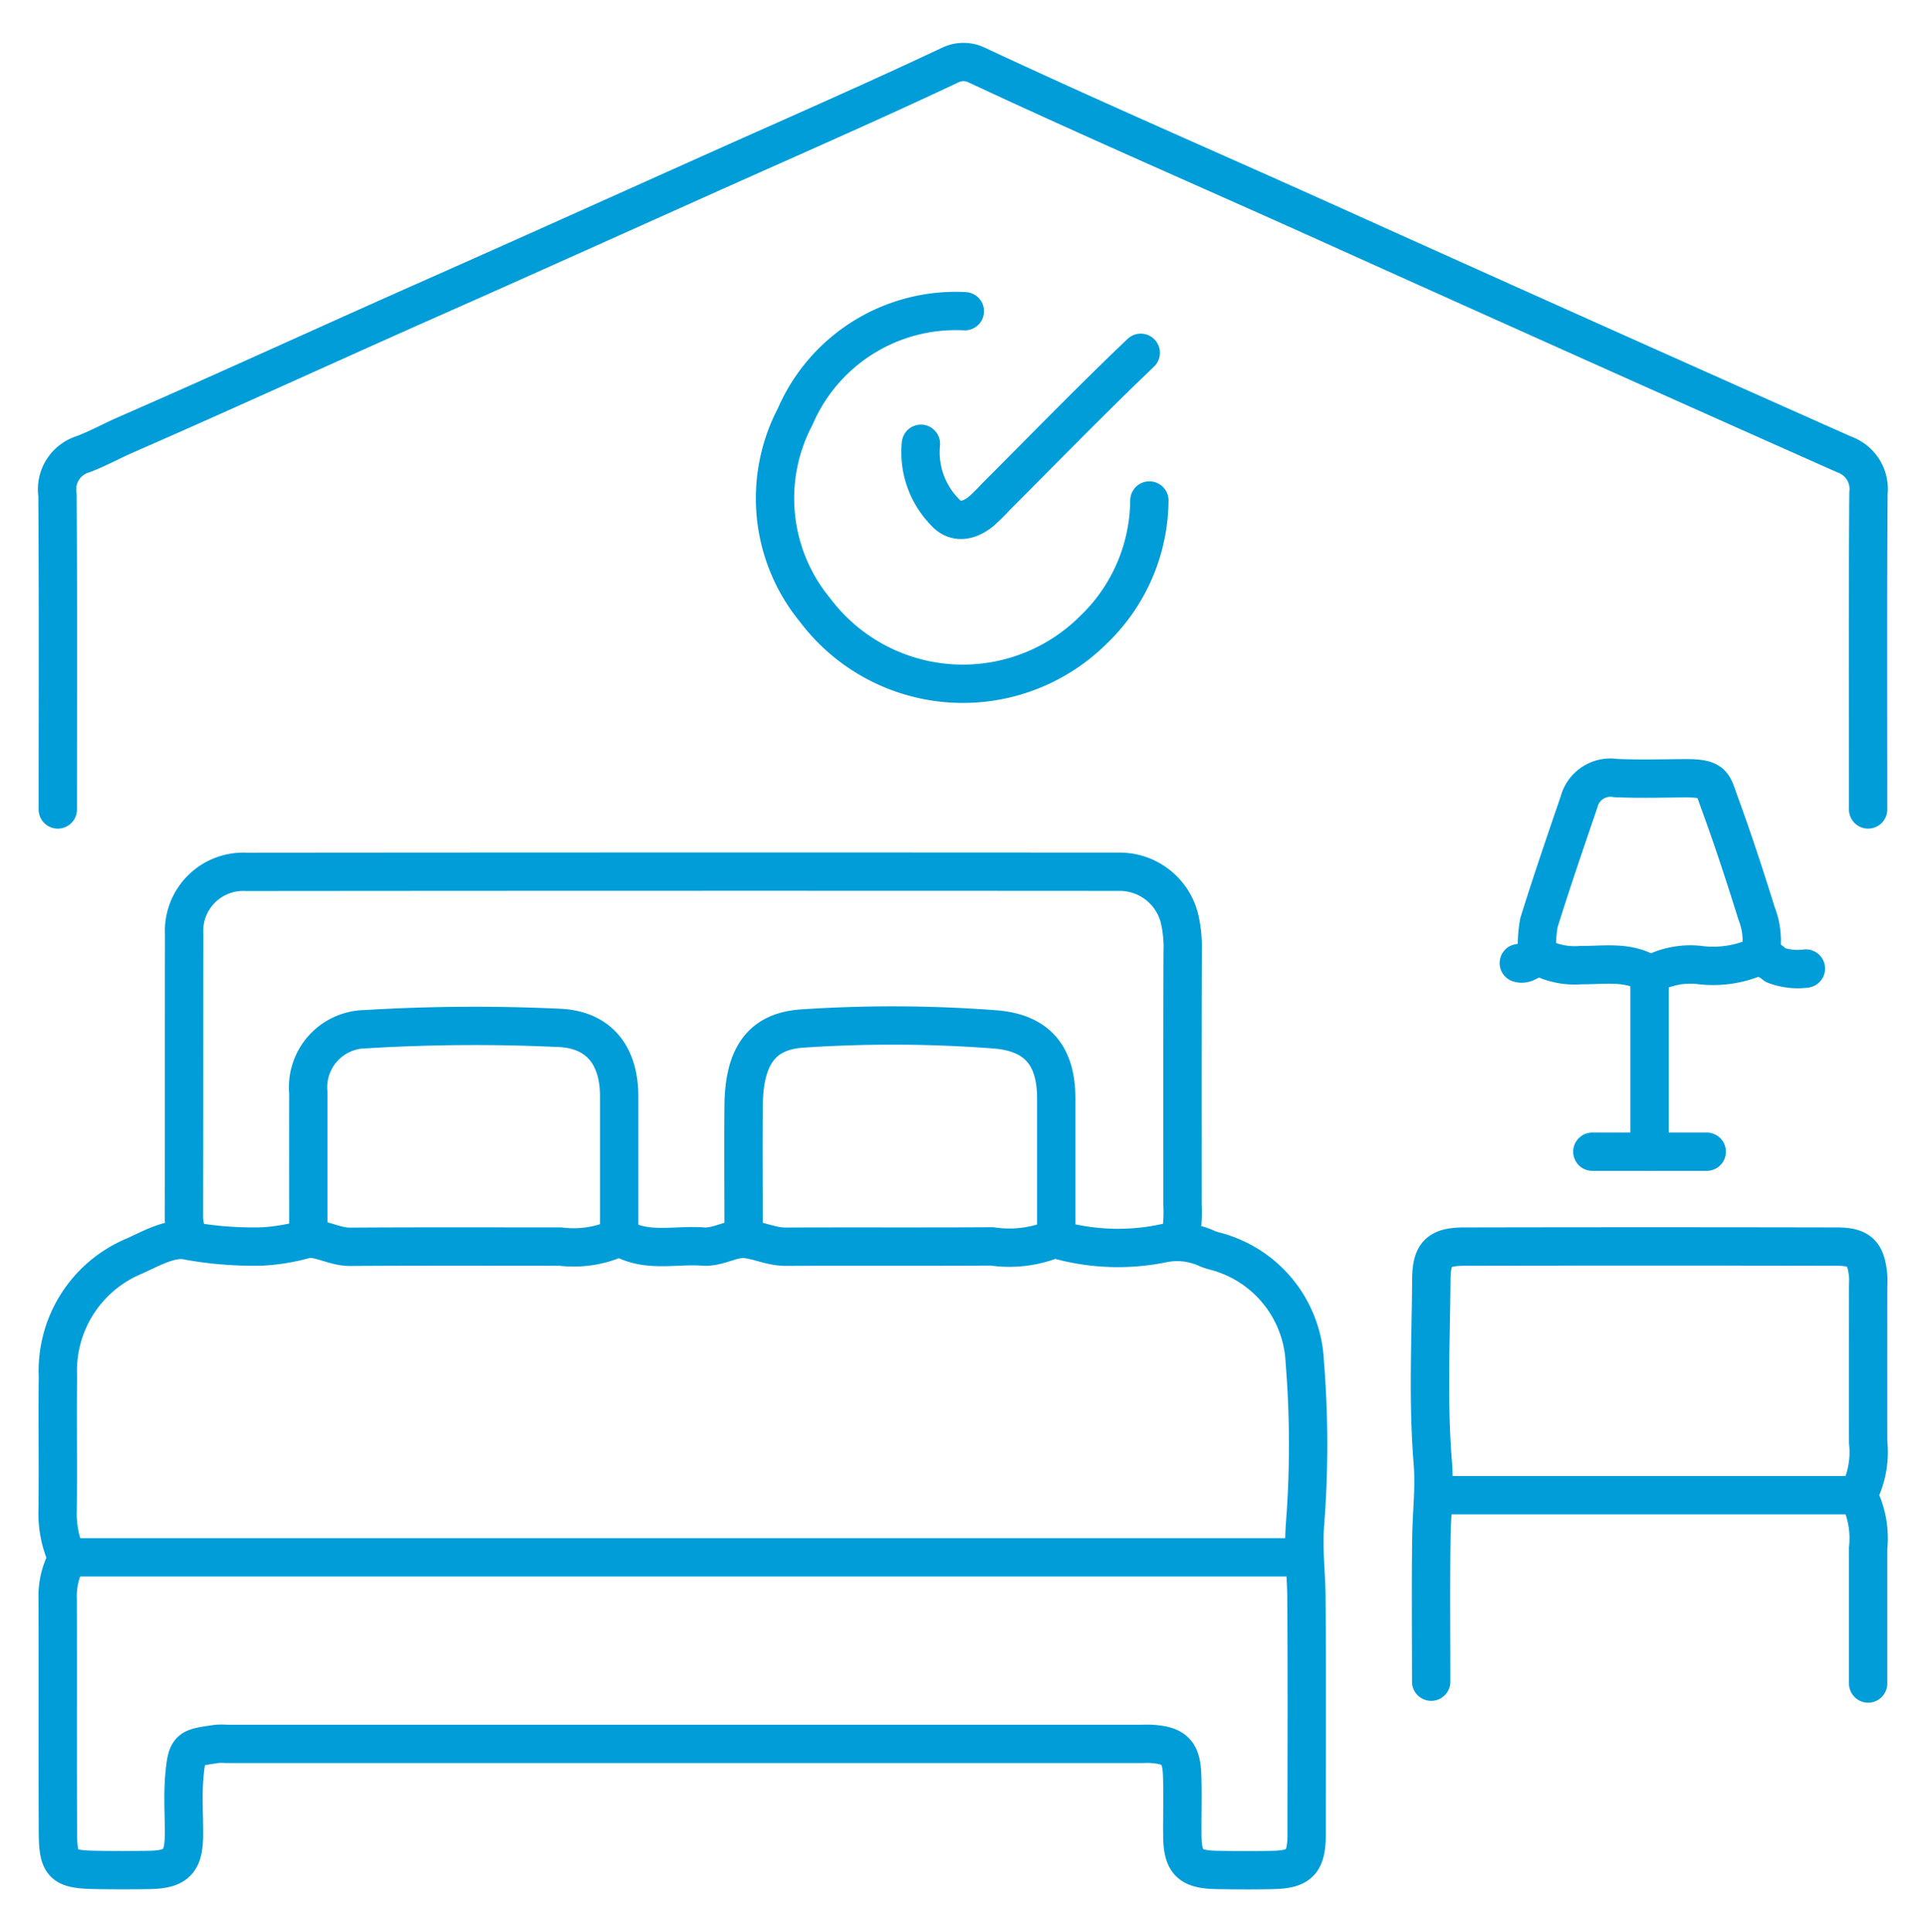 <svg xmlns="http://www.w3.org/2000/svg" xmlns:xlink="http://www.w3.org/1999/xlink" width="100.491" height="100.826" viewBox="0 0 100.491 100.826">
  <defs>
    <clipPath id="clip-path">
      <rect id="Rectangle_312" data-name="Rectangle 312" width="100.491" height="100.825" transform="translate(-2.745 -2.982)" fill="none" stroke="#009dd9" stroke-width="2"/>
    </clipPath>
  </defs>
  <g id="hospitality" transform="translate(2.745 2.982)">
    <g id="Group_354" data-name="Group 354" clip-path="url(#clip-path)">
      <path id="Path_148" data-name="Path 148" d="M95.471,40c0-5.5-.02-11,.018-16.506a1.91,1.91,0,0,0-1.254-2.013q-13.52-6.015-27.008-12.1C61.155,6.642,55.039,4,49,1.176a1.6,1.6,0,0,0-1.432-.013C43.813,2.936,40.007,4.607,36.214,6.3c-5.341,2.39-10.674,4.8-16.023,7.169-5.219,2.314-10.407,4.7-15.638,6.985-.74.323-1.462.725-2.212,1.007A1.919,1.919,0,0,0,1,23.591c.035,5.47.016,10.94.016,16.41" transform="translate(-0.745 -0.745)" fill="none" stroke="#009dd9" stroke-linecap="round" stroke-linejoin="round" stroke-width="2"/>
      <path id="Path_149" data-name="Path 149" d="M1.507,258.339a4.068,4.068,0,0,0-.483,2.1c.013,4.039-.005,8.078.011,12.117.007,1.757.241,1.972,2,2q1.383.023,2.767,0c1.4-.023,1.8-.427,1.811-1.81.008-1.018-.069-2.042.018-3.052.134-1.552.251-1.5,1.7-1.716a3.23,3.23,0,0,1,.476,0h47.7c.191,0,.382-.01.572,0,1.2.074,1.571.424,1.614,1.621.038,1.048,0,2.1.01,3.148.011,1.41.384,1.786,1.811,1.81.986.016,1.972.024,2.958,0,1.323-.035,1.686-.414,1.717-1.712,0-.1,0-.191,0-.286,0-4.071.02-8.142-.011-12.212-.01-1.273-.176-2.512-.073-3.823a53.572,53.572,0,0,0-.014-8.485,6.251,6.251,0,0,0-4.2-5.625c-.306-.124-.661-.165-.944-.307a3.8,3.8,0,0,0-2.4-.215,11.676,11.676,0,0,1-5.141-.167c-.169-.052-.368-.126-.475-.066a6.16,6.16,0,0,1-3.155.361c-3.594.021-7.188,0-10.781.016-.778,0-1.5-.389-2.2-.408-.648-.017-1.351.457-2.1.4-1.436-.112-2.934.335-4.3-.47-.082-.048-.187.026-.287.082a5.643,5.643,0,0,1-2.858.389c-3.657,0-7.315-.013-10.972.012-.814.006-1.6-.511-2.277-.407a10.672,10.672,0,0,1-2.3.39,19.149,19.149,0,0,1-3.838-.294c-.867-.227-1.932.383-2.834.793A6.482,6.482,0,0,0,1.036,248.8c-.028,2.353.015,4.707-.017,7.06a5.564,5.564,0,0,0,.488,2.386" transform="translate(-0.759 -179.964)" fill="none" stroke="#009dd9" stroke-linecap="round" stroke-linejoin="round" stroke-width="2"/>
      <path id="Path_150" data-name="Path 150" d="M78.859,185.794a7.955,7.955,0,0,0,.1-1.717c0-4.389-.007-8.778.009-13.167a6.754,6.754,0,0,0-.134-1.614,3.217,3.217,0,0,0-3.214-2.578q-22.755-.015-45.51.006a3.086,3.086,0,0,0-3.242,3.232c-.006,4.93,0,9.859-.012,14.789,0,.36.137.694.105,1.05" transform="translate(-20.006 -124.212)" fill="none" stroke="#009dd9" stroke-linecap="round" stroke-linejoin="round" stroke-width="2"/>
      <line id="Line_33" data-name="Line 33" x1="64.02" transform="translate(0.844 78.28)" fill="none" stroke="#009dd9" stroke-linecap="round" stroke-linejoin="round" stroke-width="2"/>
      <path id="Path_151" data-name="Path 151" d="M304.76,266.237c0-2.353,0-4.707,0-7.06a4.88,4.88,0,0,0-.384-2.481.555.555,0,0,1,0-.573,4.859,4.859,0,0,0,.385-2.48c-.006-2.671,0-5.343,0-8.014,0-.223.018-.447,0-.668-.112-1.167-.447-1.518-1.619-1.52q-9.732-.02-19.463,0c-1.324,0-1.7.386-1.71,1.71-.023,3.18-.183,6.375.075,9.534.11,1.344-.053,2.614-.072,3.919-.037,2.512-.011,5.025-.011,7.537" transform="translate(-210.033 -181.374)" fill="none" stroke="#009dd9" stroke-linecap="round" stroke-linejoin="round" stroke-width="2"/>
      <path id="Path_152" data-name="Path 152" d="M157.757,52a9.123,9.123,0,0,0-8.85,5.5,9.175,9.175,0,0,0,1.038,10.094,9.653,9.653,0,0,0,14.495,1.061,9.45,9.45,0,0,0,2.948-6.777" transform="translate(-110.163 -38.743)" fill="none" stroke="#009dd9" stroke-linecap="round" stroke-linejoin="round" stroke-width="2"/>
      <path id="Path_153" data-name="Path 153" d="M157.712,209.248V202c0-2.2-.961-3.41-3.15-3.6a70.579,70.579,0,0,0-10.013-.054c-2.152.114-3.123,1.371-3.148,4.04-.021,2.258,0,4.516,0,6.774" transform="translate(-105.347 -147.665)" fill="none" stroke="#009dd9" stroke-linecap="round" stroke-linejoin="round" stroke-width="2"/>
      <path id="Path_154" data-name="Path 154" d="M68.555,209.237v-7.251c0-2.172-1.077-3.538-3.245-3.589a94.366,94.366,0,0,0-10.016.075,3.03,3.03,0,0,0-2.958,3.323c-.005,2.481,0,4.961,0,7.442" transform="translate(-38.993 -147.749)" fill="none" stroke="#009dd9" stroke-linecap="round" stroke-linejoin="round" stroke-width="2"/>
      <path id="Path_155" data-name="Path 155" d="M315.472,156.843a3.868,3.868,0,0,0-.188-2.2c-.6-1.922-1.221-3.834-1.914-5.723-.391-1.065-.3-1.354-1.905-1.339-1.177.011-2.355.042-3.53-.01a1.692,1.692,0,0,0-1.918,1.249c-.716,2.094-1.434,4.187-2.092,6.3a7.271,7.271,0,0,0-.093,1.718" transform="translate(-226.375 -109.953)" fill="none" stroke="#009dd9" stroke-linecap="round" stroke-linejoin="round" stroke-width="2"/>
      <line id="Line_34" data-name="Line 34" x1="21.658" transform="translate(72.496 75.036)" fill="none" stroke="#009dd9" stroke-linecap="round" stroke-linejoin="round" stroke-width="2"/>
      <path id="Path_156" data-name="Path 156" d="M189.158,60.519c-2.571,2.451-5.047,5-7.559,7.514a10.606,10.606,0,0,1-.767.758c-.65.529-1.365.646-1.912.018a4.465,4.465,0,0,1-1.232-3.543" transform="translate(-132.383 -45.091)" fill="none" stroke="#009dd9" stroke-linecap="round" stroke-linejoin="round" stroke-width="2"/>
      <path id="Path_157" data-name="Path 157" d="M313.271,184.33c-.293-.035-.52-.39-.858-.189a5.7,5.7,0,0,1-2.959.376,4.293,4.293,0,0,0-2.2.377.42.42,0,0,1-.481.026c-1.077-.6-2.271-.376-3.426-.39a3.9,3.9,0,0,1-1.9-.313c-.559-.314-.869.371-1.346.209" transform="translate(-223.601 -137.153)" fill="none" stroke="#009dd9" stroke-linecap="round" stroke-linejoin="round" stroke-width="2"/>
      <path id="Path_158" data-name="Path 158" d="M352.5,185.809a3.316,3.316,0,0,0,1.622.191" transform="translate(-262.642 -138.442)" fill="none" stroke="#009dd9" stroke-linecap="round" stroke-linejoin="round" stroke-width="2"/>
      <line id="Line_35" data-name="Line 35" y2="9.248" transform="translate(83.321 47.865)" fill="none" stroke="#009dd9" stroke-linecap="round" stroke-linejoin="round" stroke-width="2"/>
      <line id="Line_36" data-name="Line 36" x1="5.968" transform="translate(80.337 57.114)" fill="none" stroke="#009dd9" stroke-linecap="round" stroke-linejoin="round" stroke-width="2"/>
    </g>
  </g>
</svg>

